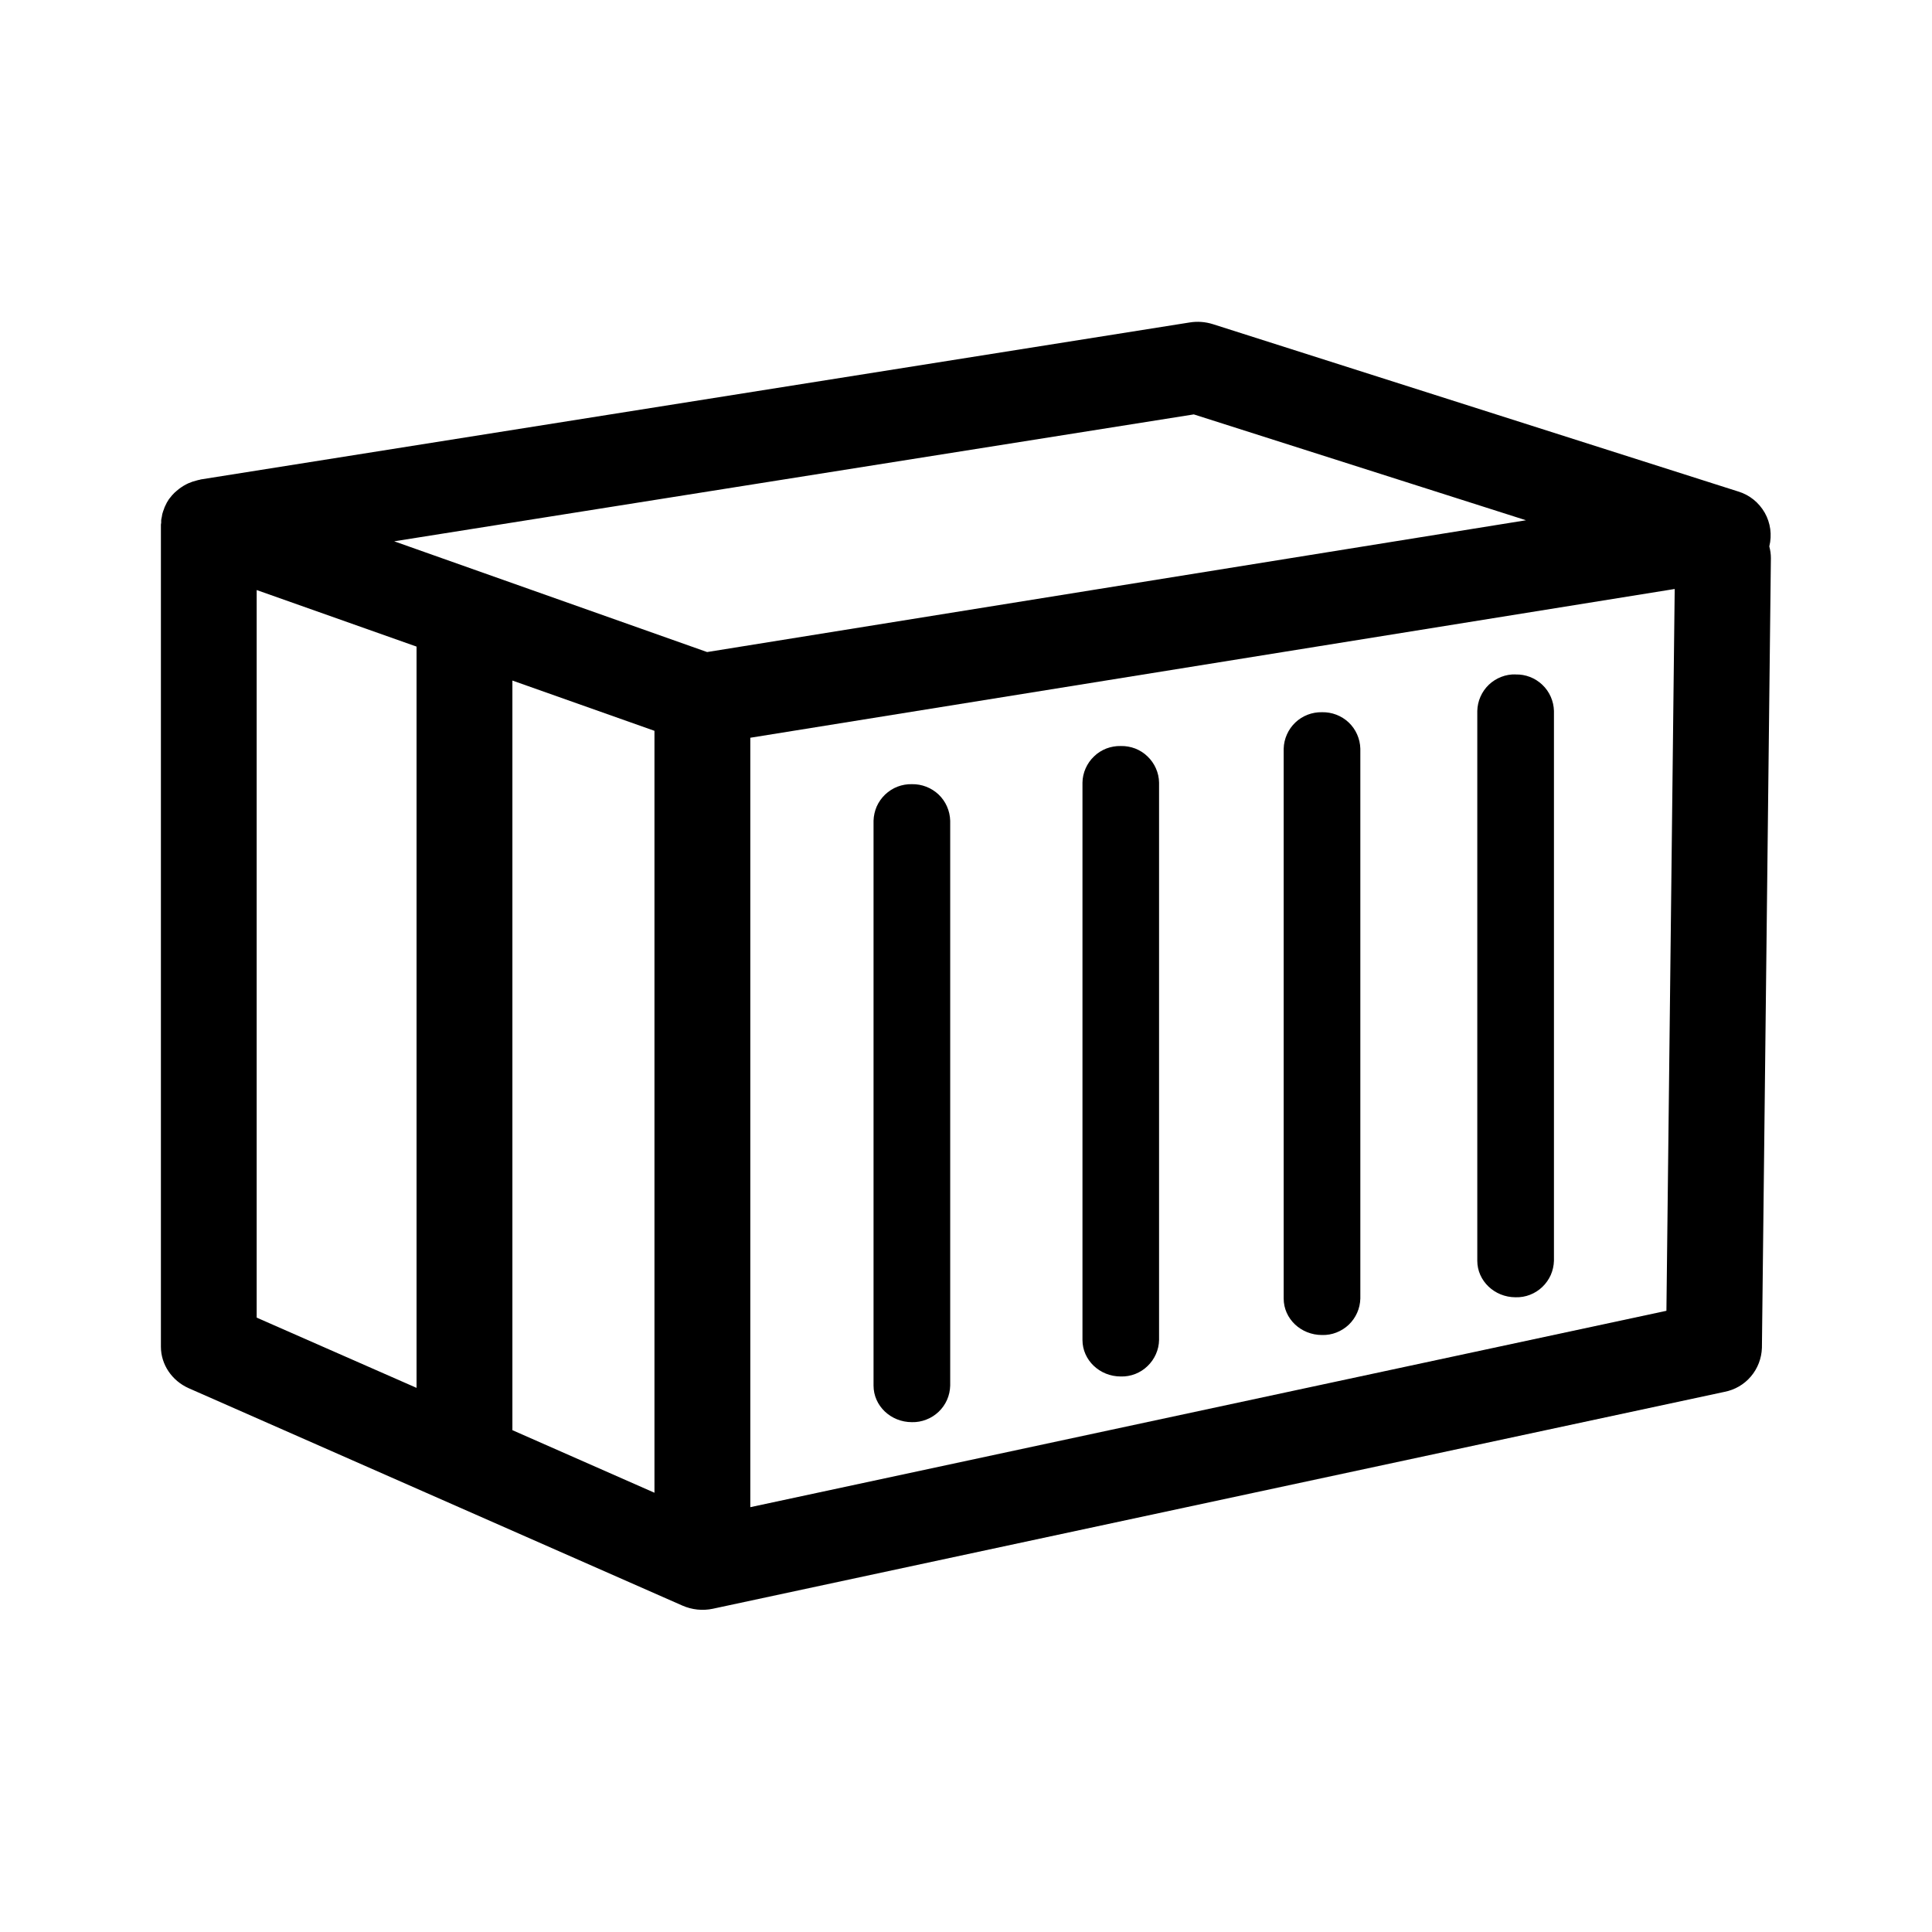 <svg width="28" height="28" viewBox="0 0 28 28" fill="none" xmlns="http://www.w3.org/2000/svg">
<path d="M25.642 7.919C25.683 7.754 25.66 7.579 25.576 7.431C25.491 7.282 25.354 7.172 25.191 7.123L17.578 4.698C17.47 4.664 17.356 4.655 17.244 4.673L2.912 6.948C2.907 6.948 2.904 6.951 2.899 6.952C2.883 6.954 2.868 6.959 2.852 6.963C2.81 6.973 2.769 6.987 2.73 7.004C2.707 7.015 2.685 7.026 2.663 7.039L2.623 7.065C2.601 7.08 2.58 7.096 2.56 7.114L2.528 7.142C2.503 7.166 2.481 7.192 2.46 7.22L2.45 7.232C2.427 7.265 2.408 7.3 2.392 7.337C2.386 7.348 2.382 7.36 2.378 7.373C2.368 7.398 2.359 7.424 2.352 7.45L2.344 7.497C2.341 7.511 2.337 7.525 2.336 7.539V7.576L2.332 7.602V19.518C2.332 19.774 2.49 20.01 2.735 20.119L9.889 23.269C10.028 23.33 10.183 23.347 10.332 23.315L24.992 20.172C25.142 20.143 25.277 20.065 25.375 19.949C25.474 19.833 25.53 19.686 25.535 19.534L25.665 8.087C25.665 8.03 25.657 7.974 25.642 7.919ZM17.302 6.006L22.116 7.54L10.248 9.45L5.713 7.845L17.3 6.006H17.302ZM9.485 10.591V21.634L7.426 20.727V9.863L9.486 10.592L9.485 10.591ZM3.722 8.552L6.037 9.371V20.114L3.72 19.096V8.552H3.722ZM10.874 21.841V10.692L24.271 8.536L24.151 18.997L10.874 21.843V21.841Z" fill="#19ABB6" style="fill:#19ABB6;fill:color(display-p3 0.098 0.671 0.714);fill-opacity:1;"/>
<path d="M13.216 11.365C13.144 11.363 13.073 11.376 13.007 11.401C12.94 11.427 12.88 11.466 12.828 11.515C12.777 11.564 12.735 11.623 12.706 11.688C12.678 11.753 12.662 11.823 12.66 11.895V20.081C12.66 20.374 12.909 20.611 13.216 20.611C13.287 20.613 13.358 20.6 13.424 20.574C13.491 20.549 13.551 20.51 13.603 20.461C13.655 20.412 13.696 20.353 13.725 20.288C13.754 20.223 13.769 20.152 13.771 20.081V11.895C13.767 11.751 13.707 11.614 13.603 11.515C13.498 11.416 13.359 11.362 13.216 11.365ZM16.243 10.812C16.172 10.81 16.101 10.823 16.034 10.848C15.968 10.874 15.907 10.912 15.856 10.962C15.804 11.011 15.763 11.07 15.734 11.135C15.705 11.2 15.689 11.27 15.688 11.342V19.42C15.688 19.711 15.936 19.949 16.243 19.949C16.314 19.951 16.385 19.939 16.452 19.913C16.518 19.887 16.579 19.849 16.63 19.799C16.682 19.75 16.723 19.691 16.752 19.626C16.781 19.561 16.797 19.491 16.798 19.42V11.342C16.797 11.27 16.781 11.2 16.752 11.135C16.723 11.07 16.682 11.011 16.63 10.962C16.579 10.912 16.518 10.874 16.452 10.848C16.385 10.823 16.314 10.81 16.243 10.812ZM21.965 9.774C21.894 9.772 21.823 9.784 21.757 9.81C21.69 9.836 21.63 9.874 21.578 9.923C21.526 9.973 21.485 10.031 21.456 10.097C21.427 10.162 21.412 10.232 21.41 10.303V18.272C21.41 18.563 21.659 18.801 21.965 18.801C22.037 18.803 22.108 18.791 22.174 18.765C22.241 18.739 22.301 18.701 22.353 18.651C22.404 18.602 22.446 18.543 22.475 18.478C22.503 18.413 22.519 18.343 22.521 18.272V10.303C22.517 10.16 22.457 10.023 22.352 9.924C22.248 9.825 22.109 9.771 21.965 9.775V9.774ZM19.16 10.322C19.016 10.319 18.877 10.372 18.773 10.471C18.669 10.57 18.608 10.707 18.604 10.85V18.819C18.604 19.112 18.853 19.348 19.16 19.348C19.231 19.35 19.302 19.338 19.368 19.312C19.435 19.286 19.495 19.248 19.547 19.199C19.599 19.149 19.64 19.091 19.669 19.025C19.698 18.96 19.713 18.89 19.715 18.819V10.85C19.711 10.707 19.651 10.57 19.547 10.471C19.442 10.372 19.303 10.319 19.16 10.322Z" fill="#19ABB6" style="fill:#19ABB6;fill:color(display-p3 0.098 0.671 0.714);fill-opacity:1;"/>
</svg>
